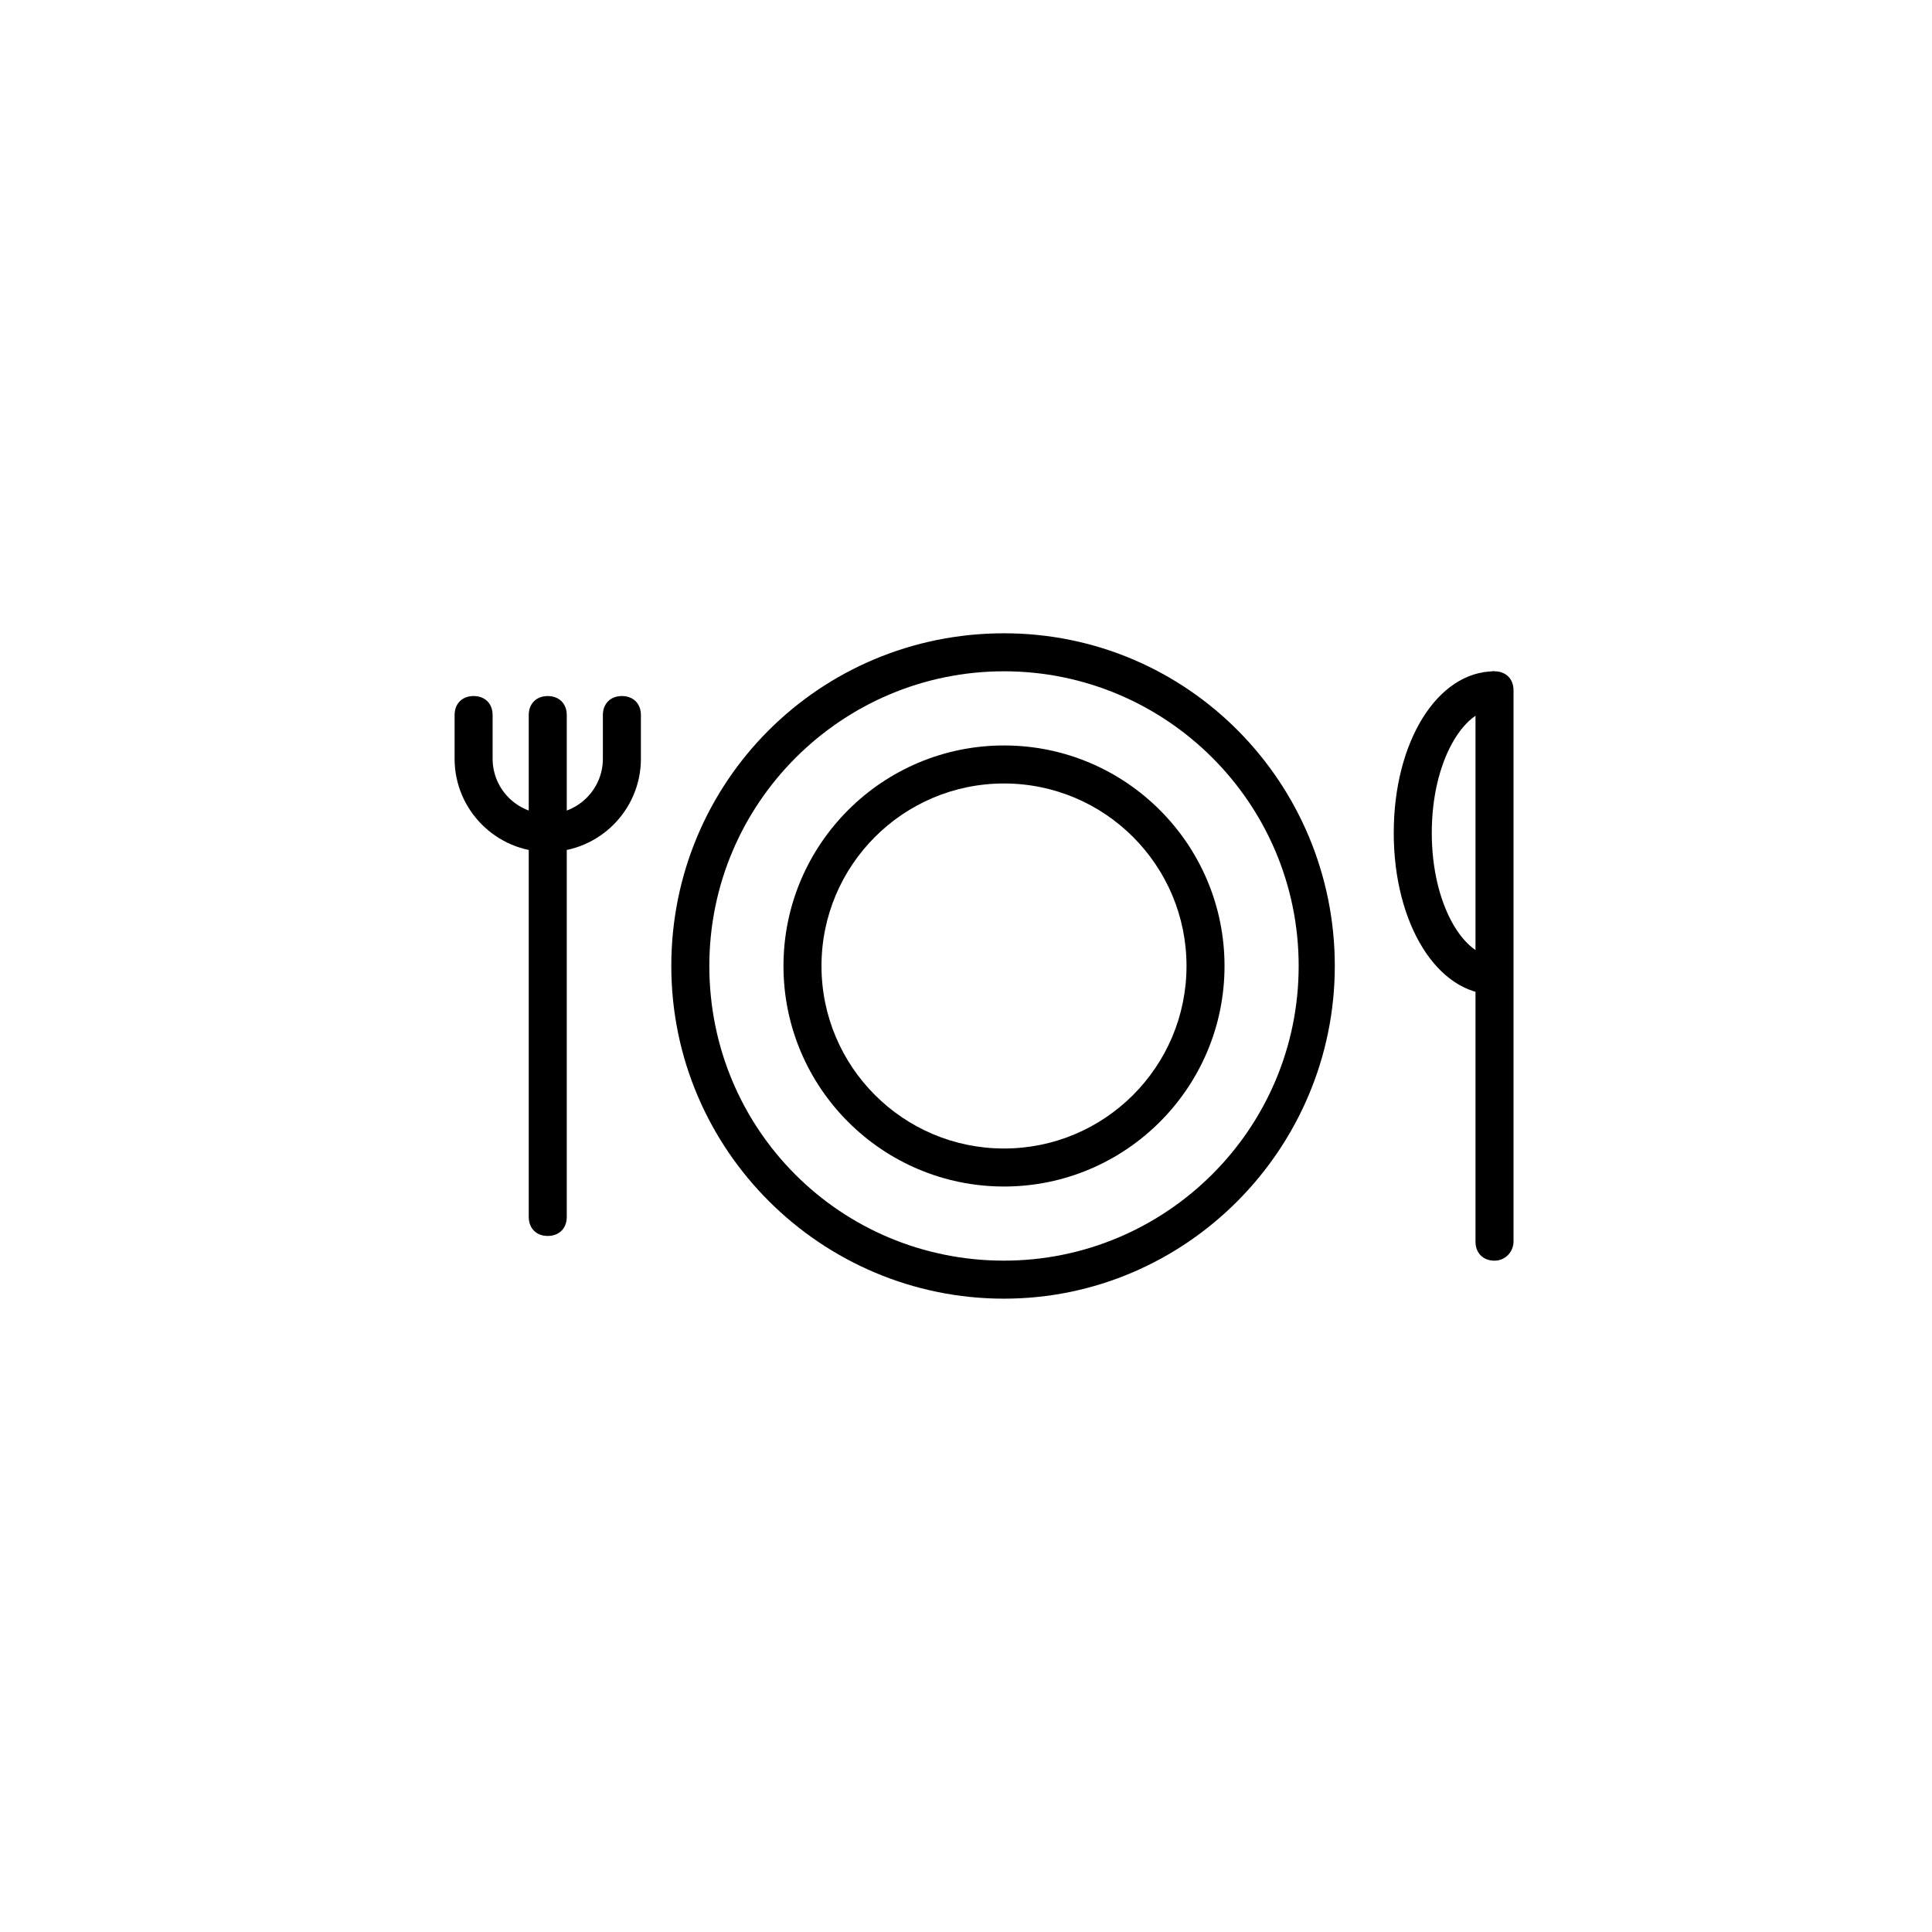 <?xml version="1.0" encoding="UTF-8"?>
<!-- The Best Svg Icon site in the world: iconSvg.co, Visit us! https://iconsvg.co -->
<svg fill="#000000" width="800px" height="800px" version="1.1" viewBox="144 144 512 512" xmlns="http://www.w3.org/2000/svg">
 <g>
  <path d="m410.07 488.16c-48.367 0-88.168-39.297-88.168-88.168 0-48.867 39.301-88.164 88.168-88.164 48.871 0 87.664 39.801 87.664 88.168 0 48.363-39.297 88.164-87.664 88.164zm0-166.26c-42.824 0-78.09 34.762-78.09 78.09s34.762 78.094 78.09 78.094c42.824 0 78.09-34.762 78.09-78.09s-35.266-78.094-78.09-78.094z"/>
  <path d="m410.07 458.44c-32.242 0-58.441-26.199-58.441-58.441 0-32.246 26.199-58.445 58.441-58.445 32.246 0 58.441 26.199 58.441 58.445 0 32.242-26.195 58.441-58.441 58.441zm0-106.81c-26.703 0-48.367 21.664-48.367 48.367s21.664 48.367 48.367 48.367 48.367-21.664 48.367-48.367-21.664-48.367-48.367-48.367z"/>
  <path d="m289.16 471.54c-3.023 0-5.039-2.016-5.039-5.039v-133c0-3.023 2.016-5.039 5.039-5.039 3.023 0 5.039 2.016 5.039 5.039v133c0 3.023-2.016 5.039-5.039 5.039z"/>
  <path d="m540.06 478.09c-3.023 0-5.039-2.016-5.039-5.039v-146.11c0-3.023 2.016-5.039 5.039-5.039 3.023 0 5.039 2.016 5.039 5.039v146.11c-0.004 2.519-2.016 5.039-5.039 5.039z"/>
  <path d="m289.16 369.77c-13.602 0-24.688-11.082-24.688-24.688v-11.586c0-3.023 2.016-5.039 5.039-5.039 3.023 0 5.039 2.016 5.039 5.039v11.586c0 8.062 6.551 14.609 14.609 14.609 8.062 0 14.609-6.551 14.609-14.609v-11.586c0-3.023 2.016-5.039 5.039-5.039 3.023 0 5.039 2.016 5.039 5.039v11.586c0 13.605-11.086 24.688-24.688 24.688z"/>
  <path d="m540.06 407.55c-15.113 0-26.703-18.641-26.703-42.824 0-24.184 11.586-42.824 26.703-42.824v10.078c-8.062 0-16.625 13.602-16.625 32.746s8.566 32.746 16.625 32.746z"/>
 </g>
</svg>